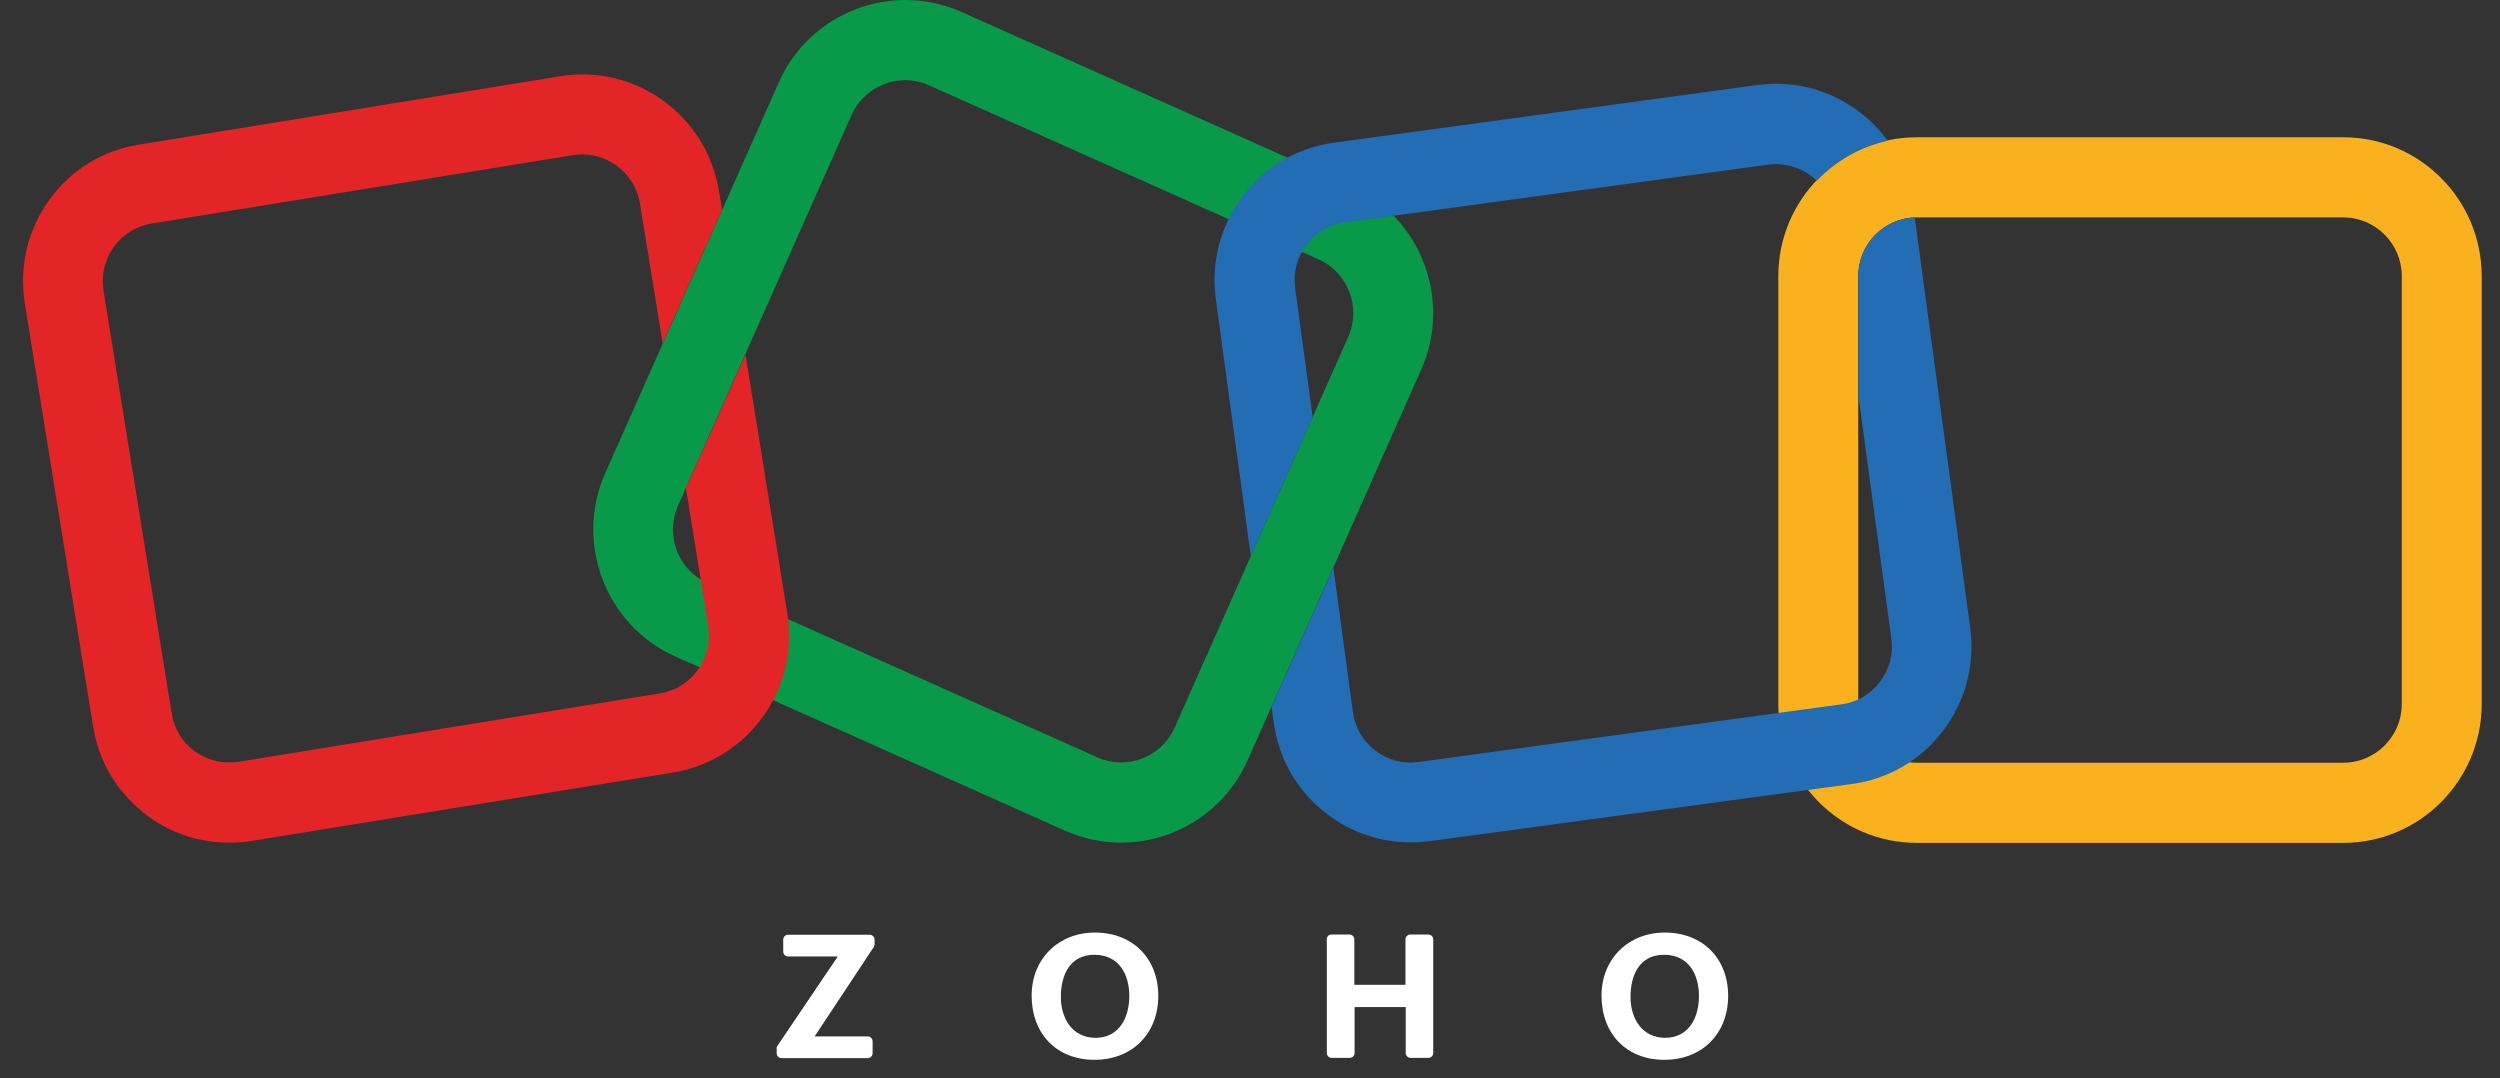 <svg width="102" height="44" viewBox="0 0 102 44" fill="none" xmlns="http://www.w3.org/2000/svg">
<rect x="0" y="0" width="102" height="44" fill="#333333" stroke="none"/>
<path d="M45.737 34.38C44.972 34.38 44.197 34.22 43.452 33.891L27.554 26.784C24.712 25.518 23.43 22.158 24.692 19.307L31.777 3.358C33.039 0.507 36.387 -0.779 39.229 0.487L55.127 7.595C57.969 8.861 59.251 12.22 57.989 15.071L50.904 31.02C49.961 33.133 47.894 34.38 45.737 34.38ZM44.774 30.901C45.976 31.439 47.387 30.891 47.923 29.694L55.008 13.745C55.545 12.539 54.998 11.123 53.806 10.585L37.898 3.478C36.695 2.94 35.284 3.488 34.748 4.684L27.663 20.633C27.127 21.839 27.673 23.255 28.865 23.793L44.774 30.901Z" fill="#089949"/>
<path d="M95.608 34.389H78.199C75.089 34.389 72.555 31.847 72.555 28.727V11.263C72.555 8.143 75.089 5.601 78.199 5.601H95.608C98.718 5.601 101.252 8.143 101.252 11.263V28.727C101.252 31.847 98.718 34.389 95.608 34.389ZM78.199 8.87C76.888 8.87 75.815 9.947 75.815 11.263V28.727C75.815 30.043 76.888 31.119 78.199 31.119H95.608C96.92 31.119 97.993 30.043 97.993 28.727V11.263C97.993 9.947 96.92 8.87 95.608 8.87H78.199Z" fill="#F9B21D"/>
<path d="M30.415 14.463L28.07 19.726C28.041 19.786 28.011 19.836 27.981 19.886L28.895 25.548C29.104 26.854 28.219 28.08 26.928 28.289L9.738 31.08C9.112 31.18 8.476 31.03 7.959 30.662C7.442 30.293 7.104 29.734 7.005 29.106L4.223 11.861C4.123 11.233 4.273 10.595 4.64 10.077C5.008 9.559 5.564 9.22 6.19 9.12L23.38 6.329C23.509 6.309 23.639 6.299 23.758 6.299C24.901 6.299 25.924 7.136 26.113 8.313L27.037 14.014L29.462 8.562L29.332 7.794C28.835 4.714 25.934 2.611 22.864 3.109L5.674 5.9C4.193 6.13 2.881 6.937 2.007 8.163C1.123 9.389 0.775 10.884 1.013 12.38L3.796 29.625C4.034 31.12 4.839 32.426 6.061 33.313C7.025 34.021 8.168 34.38 9.35 34.38C9.648 34.38 9.956 34.36 10.264 34.31L27.454 31.519C30.525 31.02 32.621 28.11 32.124 25.029L30.415 14.463Z" fill="#E42527"/>
<path d="M51.034 22.697L53.558 17.025L52.842 11.752C52.753 11.124 52.922 10.496 53.309 9.988C53.697 9.479 54.253 9.15 54.889 9.07L72.139 6.718C72.248 6.708 72.358 6.698 72.467 6.698C72.984 6.698 73.48 6.867 73.908 7.186C73.987 7.246 74.057 7.316 74.126 7.376C74.891 6.568 75.895 5.99 77.018 5.741C76.7 5.302 76.322 4.914 75.875 4.575C74.673 3.658 73.192 3.269 71.702 3.468L54.432 5.821C52.942 6.02 51.61 6.798 50.706 8.004C49.792 9.21 49.404 10.695 49.603 12.191L51.034 22.697Z" fill="#226DB4"/>
<path d="M80.386 25.617L78.121 8.871C76.849 8.911 75.825 9.967 75.825 11.253V16.168L77.167 26.056C77.256 26.684 77.087 27.312 76.7 27.82C76.312 28.329 75.756 28.658 75.12 28.738L57.87 31.09C57.244 31.18 56.618 31.01 56.111 30.622C55.605 30.233 55.277 29.674 55.197 29.037L54.402 23.165L51.878 28.837L51.968 29.475C52.167 30.97 52.942 32.306 54.144 33.213C55.138 33.971 56.32 34.37 57.552 34.37C57.81 34.37 58.069 34.35 58.327 34.32L75.557 31.987C77.047 31.788 78.379 31.01 79.283 29.804C80.197 28.598 80.585 27.113 80.386 25.617Z" fill="#226DB4"/>
<path d="M65.342 40.62C65.342 39.124 66.435 38.048 67.926 38.048C69.466 38.048 70.509 39.105 70.509 40.63C70.509 42.175 69.446 43.241 67.906 43.241C66.356 43.241 65.342 42.175 65.342 40.62ZM69.317 40.64C69.317 39.733 68.88 38.955 67.896 38.955C66.902 38.955 66.525 39.763 66.525 40.68C66.525 41.547 66.992 42.344 67.946 42.344C68.929 42.334 69.317 41.487 69.317 40.64ZM54.323 38.128H55.058C55.167 38.128 55.257 38.217 55.257 38.327V40.181H57.343V38.327C57.343 38.217 57.433 38.128 57.542 38.128H58.277C58.387 38.128 58.476 38.217 58.476 38.327V42.962C58.476 43.072 58.387 43.162 58.277 43.162H57.552C57.443 43.162 57.353 43.072 57.353 42.962V41.088H55.267V42.962C55.267 43.072 55.177 43.162 55.068 43.162H54.333C54.223 43.162 54.134 43.072 54.134 42.962V38.327C54.124 38.217 54.213 38.128 54.323 38.128ZM42.091 40.62C42.091 39.124 43.184 38.048 44.674 38.048C46.215 38.048 47.258 39.105 47.258 40.63C47.258 42.175 46.195 43.241 44.654 43.241C43.105 43.241 42.091 42.175 42.091 40.62ZM46.075 40.64C46.075 39.733 45.638 38.955 44.654 38.955C43.661 38.955 43.283 39.763 43.283 40.68C43.283 41.547 43.75 42.344 44.704 42.344C45.688 42.334 46.075 41.487 46.075 40.64ZM31.717 42.673L34.181 39.025H32.154C32.045 39.025 31.956 38.935 31.956 38.825V38.337C31.956 38.227 32.045 38.138 32.154 38.138H35.483C35.593 38.138 35.682 38.227 35.682 38.337V38.526C35.682 38.566 35.672 38.606 35.652 38.636L33.237 42.285H35.404C35.513 42.285 35.602 42.374 35.602 42.484V42.972C35.602 43.082 35.513 43.172 35.404 43.172H31.886C31.777 43.172 31.688 43.082 31.688 42.972V42.793C31.677 42.743 31.697 42.703 31.717 42.673Z" fill="white"/>
</svg>
